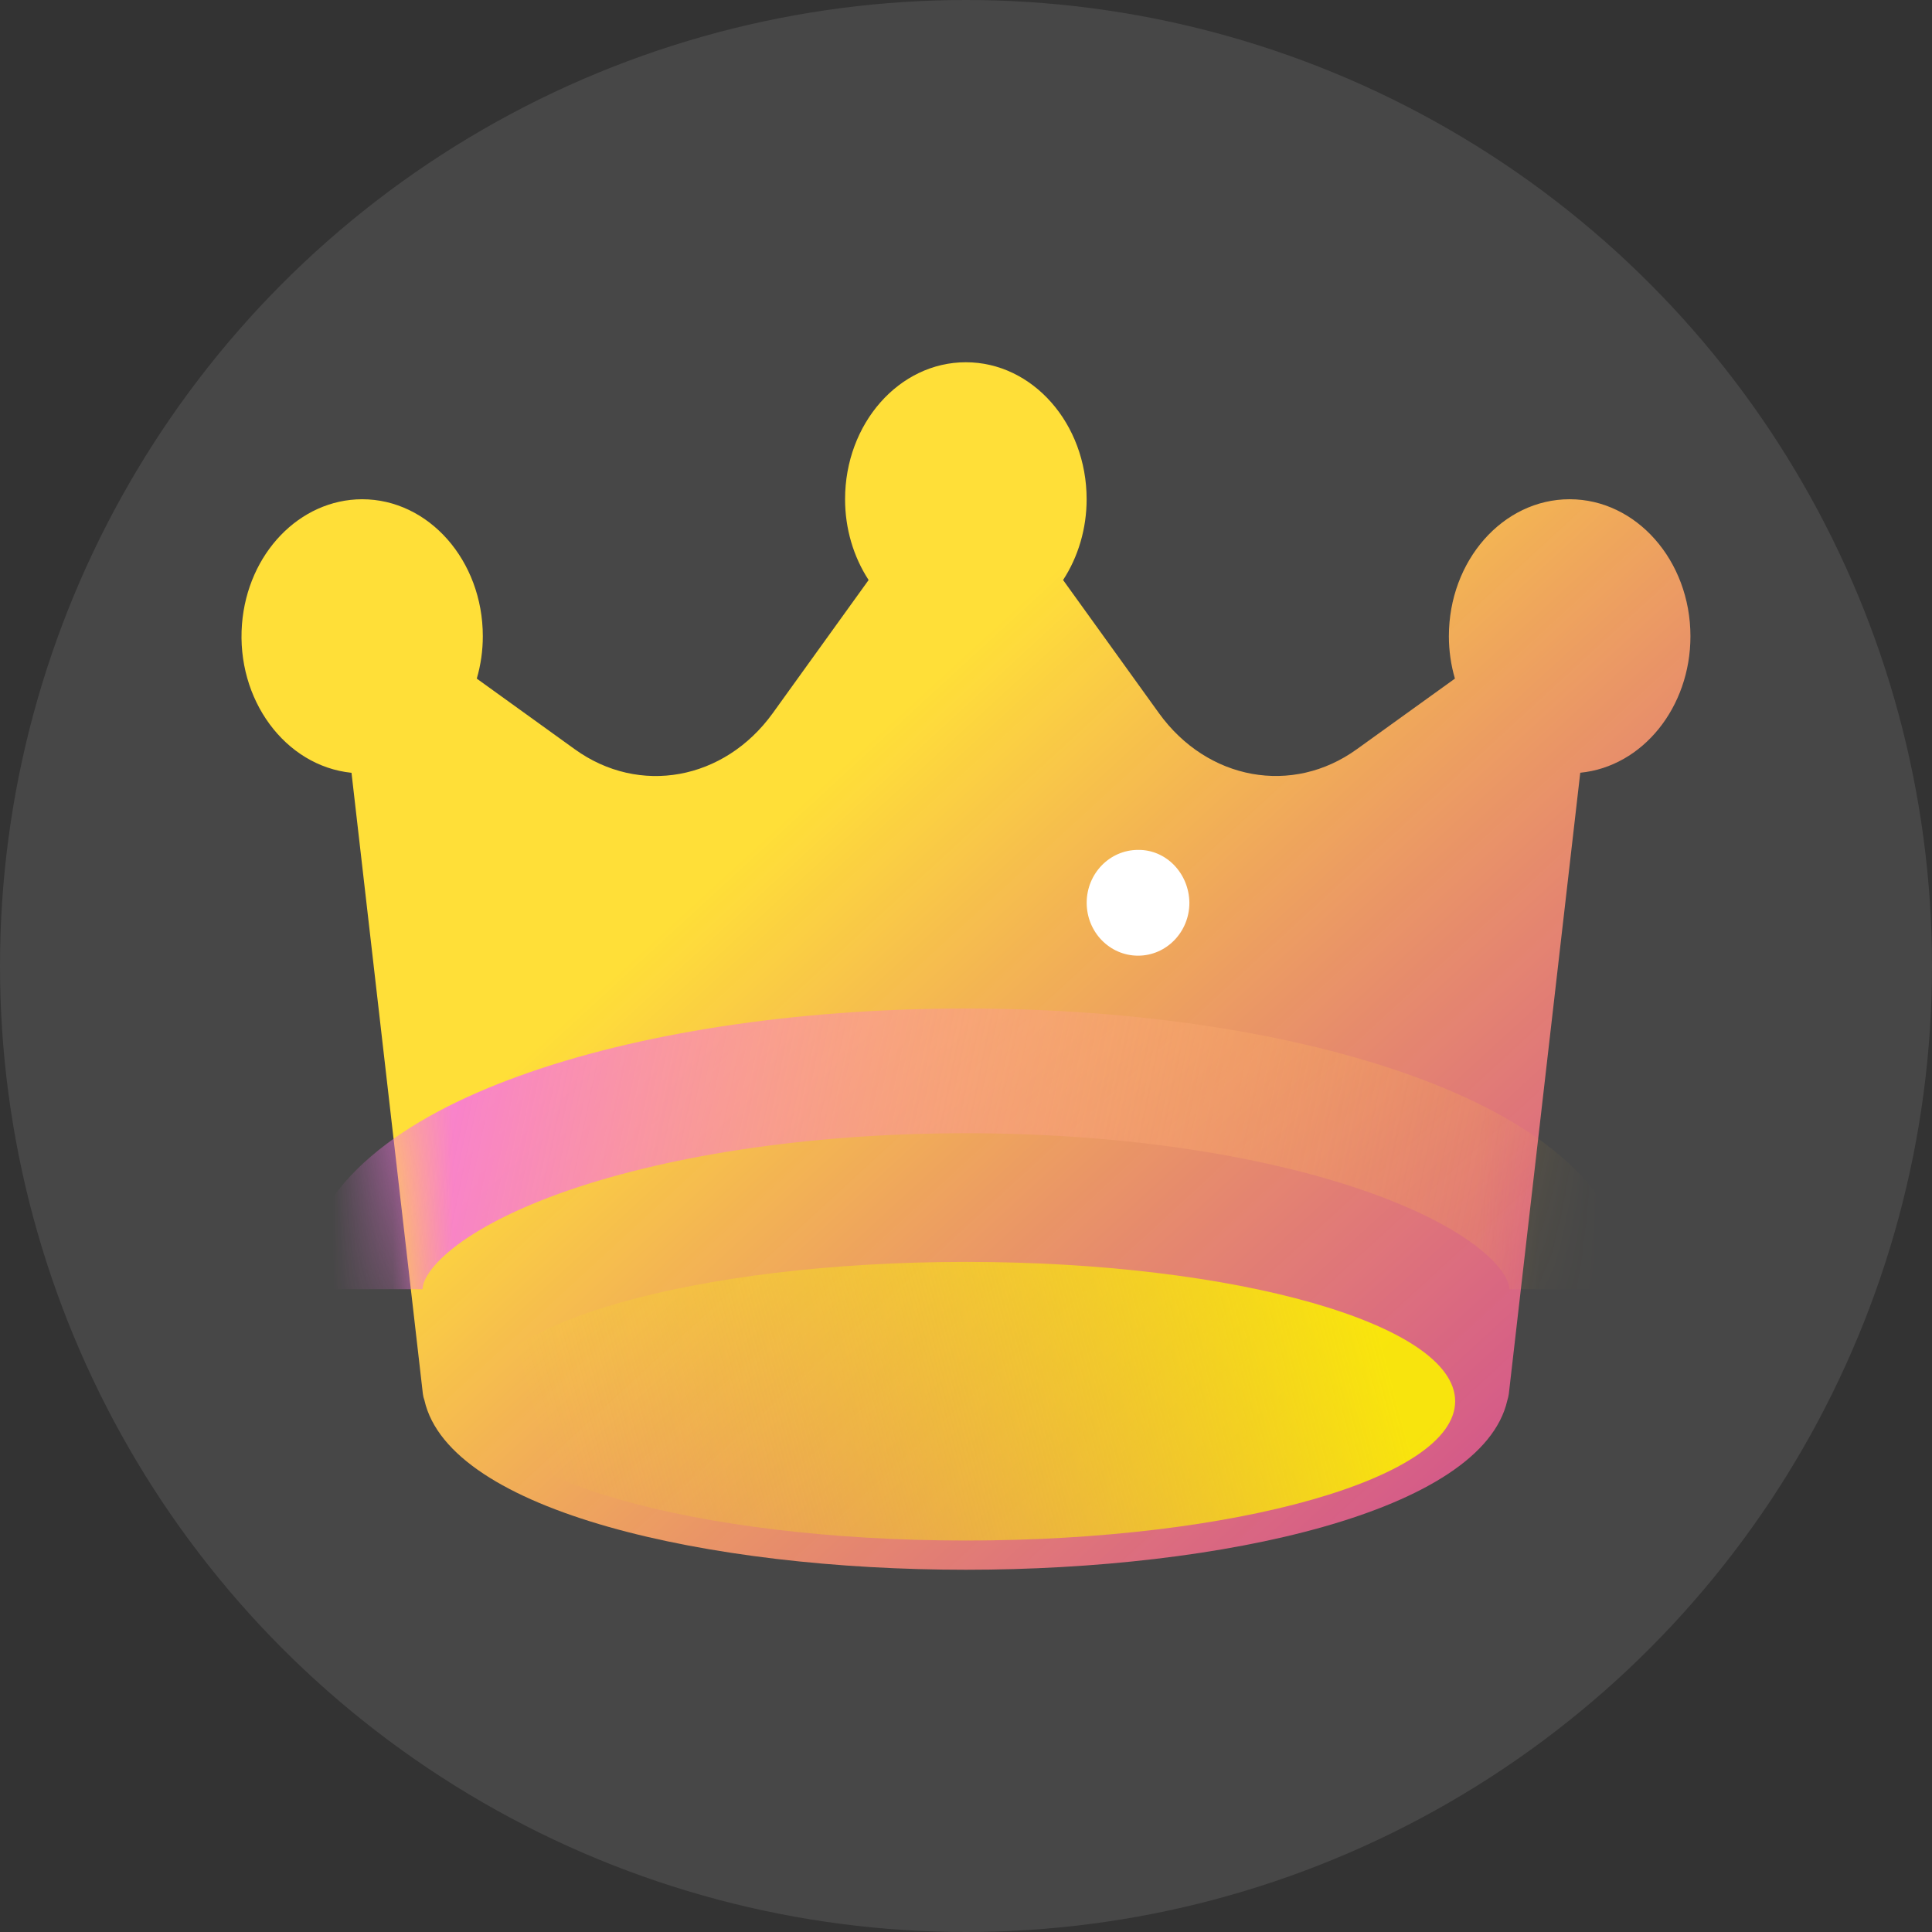 <?xml version="1.0" encoding="UTF-8"?>
<svg width="32px" height="32px" viewBox="0 0 32 32" version="1.1" xmlns="http://www.w3.org/2000/svg" xmlns:xlink="http://www.w3.org/1999/xlink">
    <rect x="0" y="0" width="32" height="32" fill="#333333" stroke="none"/>
    <title>会员中心icon</title>
    <defs>
        <linearGradient x1="16.664%" y1="29.487%" x2="123.674%" y2="126.564%" id="linearGradient-1">
            <stop stop-color="#FFDF38" offset="14.6%"></stop>
            <stop stop-color="#FF04E6" stop-opacity="0.6" offset="100%"></stop>
        </linearGradient>
        <linearGradient x1="96.689%" y1="47.465%" x2="5.241%" y2="54.576%" id="linearGradient-2">
            <stop stop-color="#FCF200" stop-opacity="0.9" offset="2.9%"></stop>
            <stop stop-color="#F7FC00" stop-opacity="0" offset="100%"></stop>
        </linearGradient>
        <path d="M1.997,2.269 C3.102,2.269 3.997,3.285 3.997,4.539 C3.997,4.777 3.963,5.014 3.897,5.24 L5.519,6.408 C6.587,7.181 7.995,6.925 8.798,5.814 L10.386,3.607 C10.131,3.213 9.995,2.746 9.996,2.269 C9.997,1.016 10.892,0 11.998,0 C13.104,0 13.999,1.016 13.999,2.269 C13.999,2.752 13.862,3.219 13.609,3.607 L15.199,5.814 C16.001,6.925 17.409,7.18 18.476,6.409 L20.099,5.24 C20.033,5.013 20,4.776 19.999,4.539 C19.999,3.285 20.895,2.269 21.999,2.269 C23.104,2.269 23.999,3.285 24,4.539 C24,5.715 23.207,6.698 22.175,6.799 L20.992,17.086 C20.961,17.35 20.751,17.551 20.499,17.559 L3.496,17.559 C3.244,17.551 3.034,17.35 3.003,17.086 L1.822,6.799 C0.722,6.687 -0.092,5.585 0.008,4.336 C0.101,3.167 0.962,2.272 1.997,2.269 Z" id="path-3"></path>
        <linearGradient x1="2.42884057e-15%" y1="46.775%" x2="106.651%" y2="51.429%" id="linearGradient-5">
            <stop stop-color="#F76EF1" offset="0%"></stop>
            <stop stop-color="#FFCE20" stop-opacity="0" offset="100%"></stop>
        </linearGradient>
    </defs>
    <g id="控件" stroke="none" stroke-width="1" fill="none" fill-rule="evenodd">
        <g id="欧洲版侧边栏" transform="translate(-20, -1391)">
            <g id="会员中心icon" transform="translate(20, 1391)">
                <circle id="椭圆形" fill="#FFFFFF" opacity="0.1" cx="16" cy="16" r="16"></circle>
                <g id="icon" transform="translate(4, 6)">
                    <path d="M3.997,4.539 C3.997,3.285 3.102,2.269 1.997,2.269 C0.962,2.272 0.101,3.167 0.008,4.337 C-0.09,5.585 0.722,6.687 1.822,6.8 L3.004,17.086 C3.009,17.124 3.017,17.159 3.03,17.193 C3.446,19.039 7.746,20 11.997,20 C16.248,20 20.548,19.039 20.966,17.195 C20.977,17.159 20.986,17.123 20.991,17.086 L22.174,6.799 C23.206,6.698 23.999,5.715 23.999,4.539 C23.999,3.285 23.102,2.269 21.998,2.269 C20.893,2.269 19.998,3.285 19.998,4.539 C19.998,4.777 20.032,5.014 20.098,5.24 L18.475,6.408 C17.408,7.18 16,6.925 15.197,5.814 L13.608,3.607 C13.861,3.219 13.998,2.751 13.998,2.269 C13.998,1.016 13.103,0 11.997,0 C10.892,0 9.997,1.016 9.997,2.269 C9.997,2.752 10.134,3.219 10.387,3.607 L8.798,5.814 C7.995,6.925 6.587,7.181 5.519,6.409 L3.897,5.24 C3.963,5.013 3.997,4.776 3.997,4.539 Z" id="路径" fill="url(#linearGradient-1)"></path>
                    <path d="M14.85,9.829 C15.319,9.829 15.7,9.437 15.7,8.953 C15.694,8.463 15.314,8.071 14.85,8.077 C14.38,8.077 13.999,8.469 13.999,8.953 C13.999,9.437 14.379,9.829 14.85,9.829 Z" id="路径" fill="#FFFFFF" fill-rule="nonzero"></path>
                    <path d="M11.998,19.516 C7.522,19.516 3.895,18.482 3.895,17.209 C3.895,15.934 7.523,14.901 11.998,14.901 C16.474,14.901 20.102,15.934 20.102,17.209 C20.102,18.482 16.474,19.516 11.998,19.516 Z" id="路径" fill="url(#linearGradient-2)" fill-rule="nonzero"></path>
                    <g id="Clipped">
                        <mask id="mask-4" fill="white">
                            <use xlink:href="#path-3"></use>
                        </mask>
                        <g id="路径"></g>
                        <path d="M19.4,11.822 C17.459,11.119 14.842,10.704 11.999,10.704 C9.156,10.704 6.539,11.119 4.598,11.822 C3.632,12.171 2.779,12.61 2.149,13.15 C1.523,13.683 1,14.424 1,15.353 L2.999,15.353 C2.999,15.285 3.036,15.073 3.423,14.741 C3.804,14.416 4.416,14.077 5.259,13.771 C6.937,13.165 9.32,12.77 11.999,12.77 C14.679,12.77 17.061,13.164 18.74,13.772 C19.583,14.077 20.195,14.416 20.576,14.741 C20.963,15.073 20.999,15.285 20.999,15.353 L22.999,15.353 C22.999,14.424 22.476,13.683 21.85,13.15 C21.219,12.61 20.366,12.172 19.4,11.822 L19.4,11.822 Z" id="路径" fill="url(#linearGradient-5)" mask="url(#mask-4)"></path>
                    </g>
                </g>
            </g>
        </g>
    </g>
</svg>